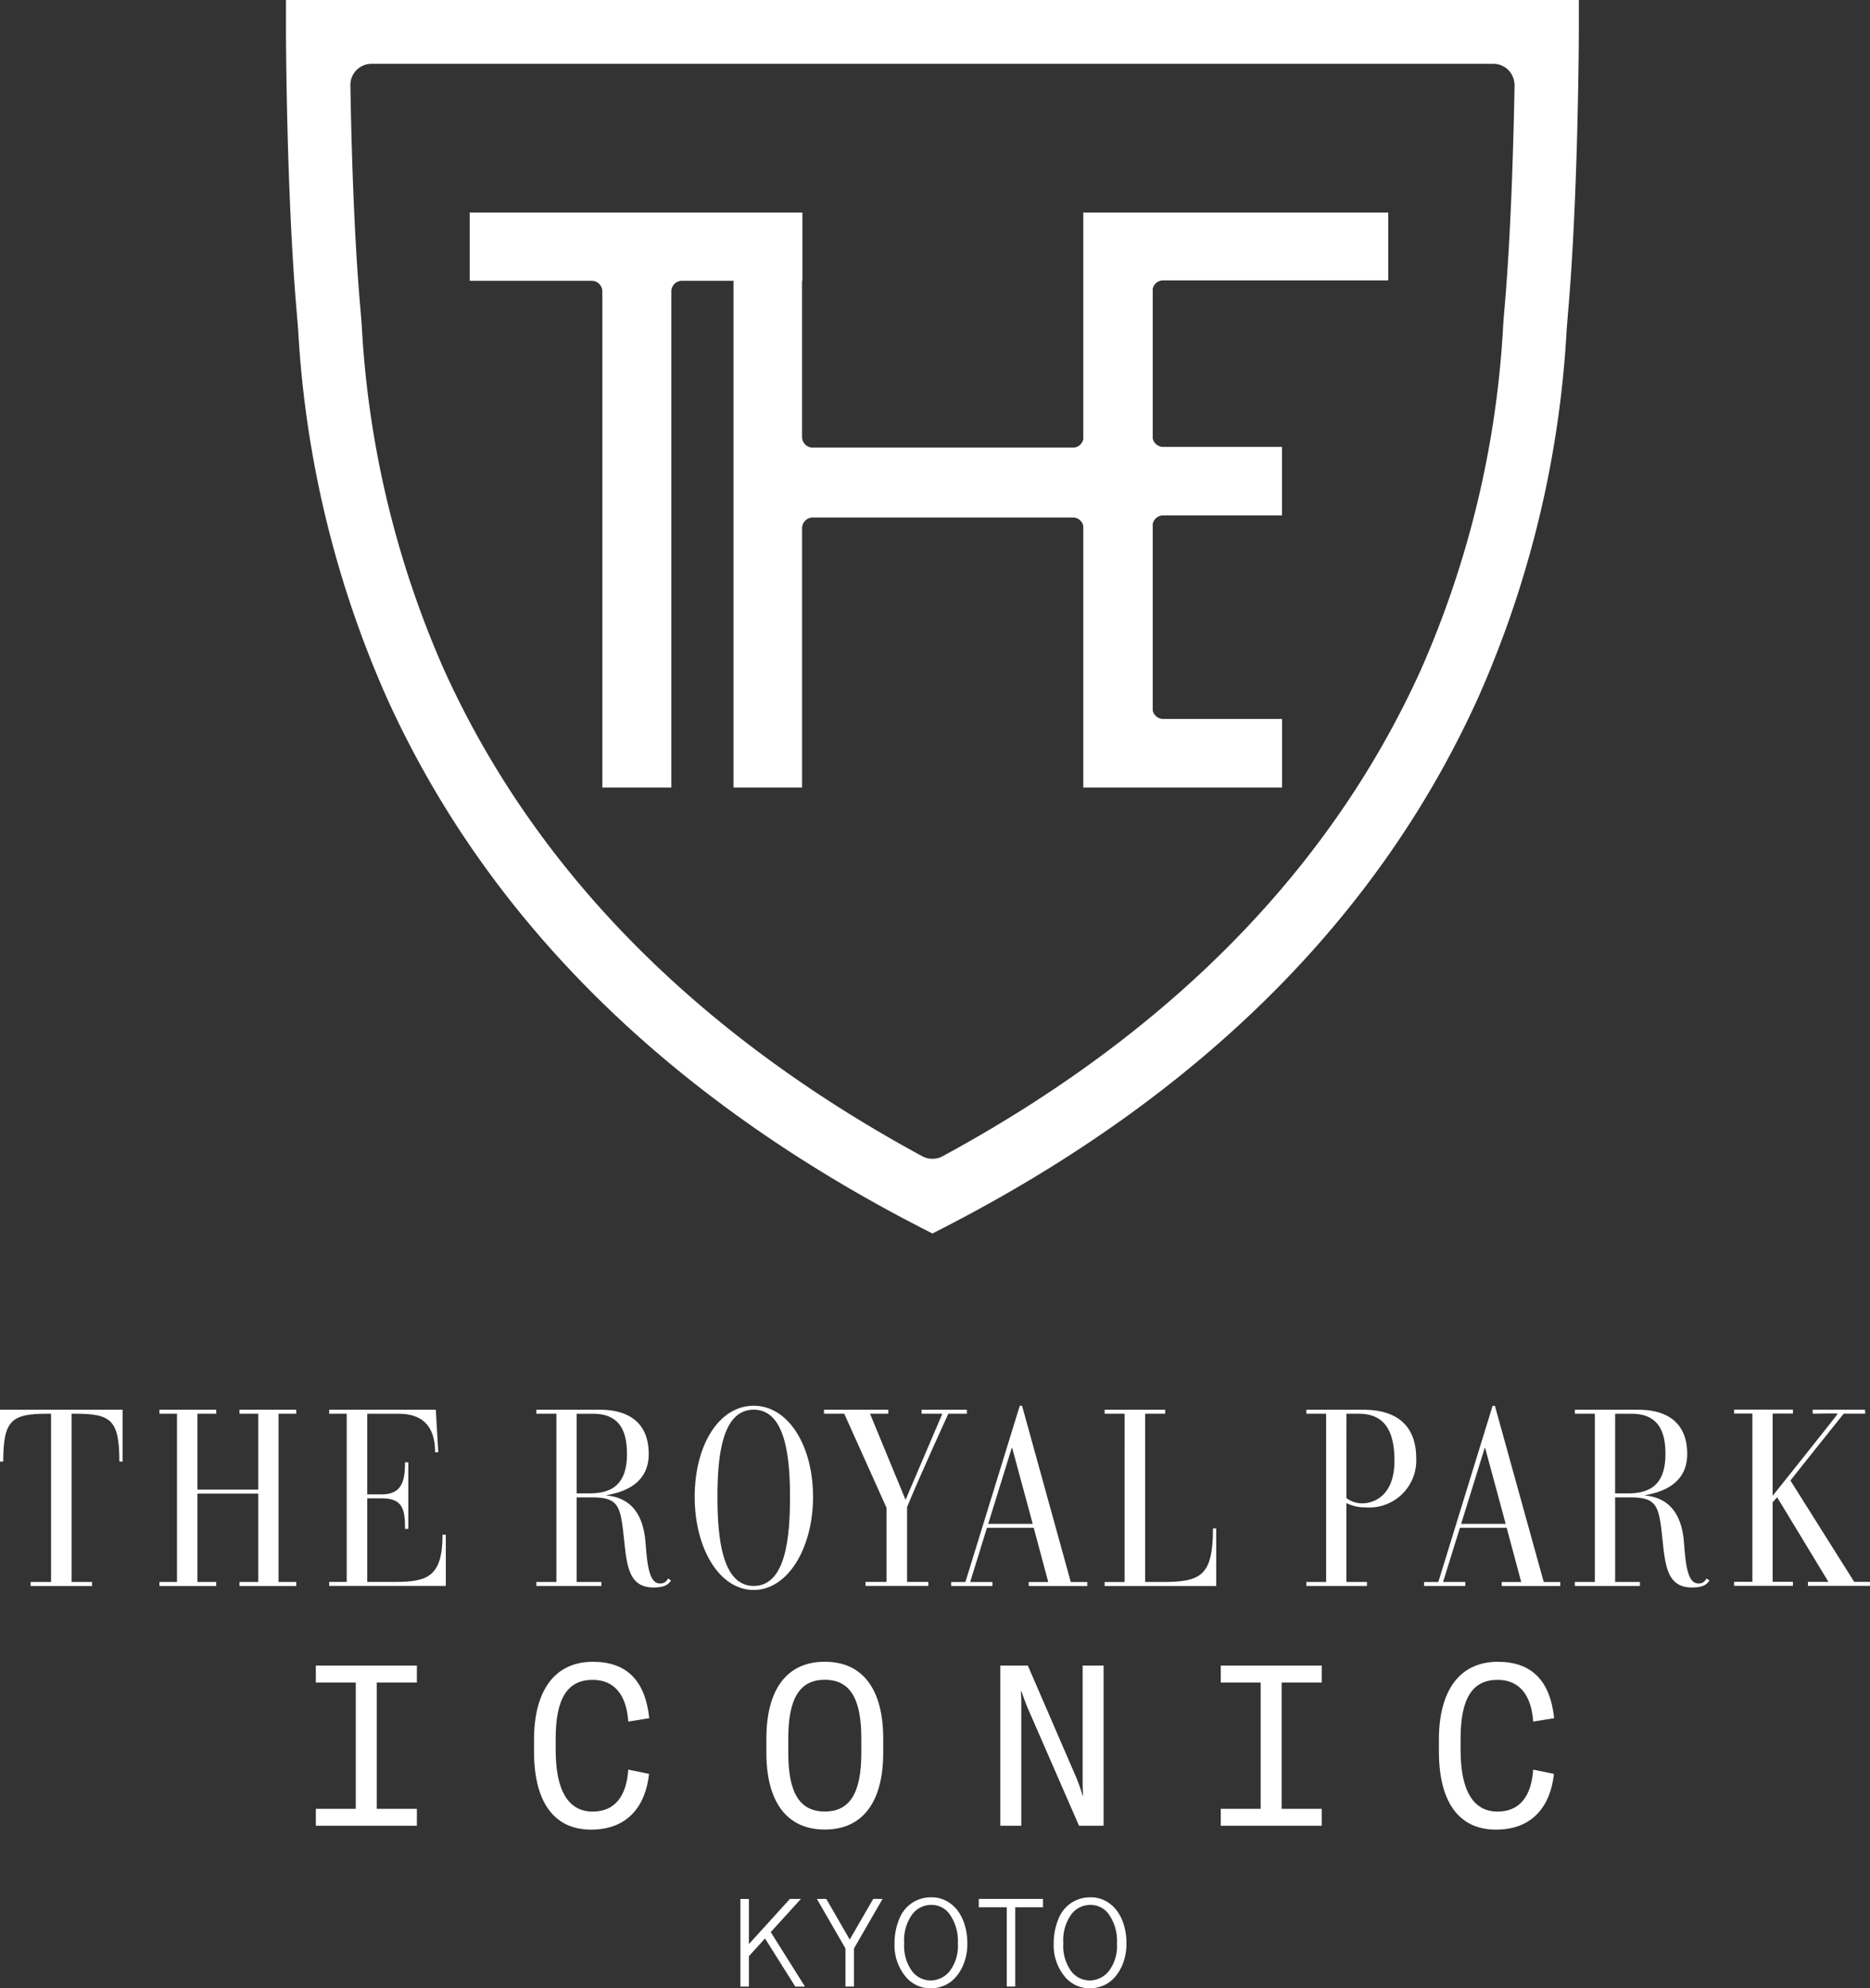 <svg id="iconic_logo_iconic_tate_kyoto" xmlns="http://www.w3.org/2000/svg" xmlns:xlink="http://www.w3.org/1999/xlink" width="122.3" height="130.001" viewBox="0 0 122.3 130.001">
  <rect x="0" y="0" width="122.3" height="130.001" fill="#333333" stroke="none"/>
  <defs>
    <clipPath id="clip-path">
      <rect id="長方形_6025" data-name="長方形 6025" width="122.3" height="130.001" fill="#fff"/>
    </clipPath>
  </defs>
  <path id="パス_11094" data-name="パス 11094" d="M58.281,141.131,55.6,144.083v-2.951h-.556v5.731H55.6v-1.989l1.055-1.157,1.979,3.146h.634L57.029,143.3,59,141.131Z" transform="translate(-6.621 -16.974)" fill="#fff"/>
  <path id="パス_11095" data-name="パス 11095" d="M64.414,141.131l-1.536,2.656-1.532-2.656H60.73l1.87,3.24v2.49h.555v-2.49l1.869-3.24Z" transform="translate(-7.305 -16.974)" fill="#fff"/>
  <g id="グループ_16064" data-name="グループ 16064">
    <g id="グループ_16063" data-name="グループ 16063" clip-path="url(#clip-path)">
      <path id="パス_11096" data-name="パス 11096" d="M68.9,146.96a2.1,2.1,0,0,1-1.641-.726,3.2,3.2,0,0,1-.756-2.2,4.068,4.068,0,0,1,.3-1.584,2.2,2.2,0,0,1,2.1-1.44,2.026,2.026,0,0,1,1.033.26,2.278,2.278,0,0,1,.739.672,3.091,3.091,0,0,1,.436.94A4.158,4.158,0,0,1,71.264,144a3.642,3.642,0,0,1-.159,1.136,3.163,3.163,0,0,1-.384.813,2.471,2.471,0,0,1-.456.516,2,2,0,0,1-.683.377,2.231,2.231,0,0,1-.678.123m-.056-.518a1.612,1.612,0,0,0,1.268-.618,2.71,2.71,0,0,0,.528-1.805,3.025,3.025,0,0,0-.579-1.965,1.456,1.456,0,0,0-1.182-.552,1.552,1.552,0,0,0-1.229.625A2.882,2.882,0,0,0,67.135,144a2.812,2.812,0,0,0,.51,1.835,1.527,1.527,0,0,0,1.2.611" transform="translate(-7.999 -16.959)" fill="#fff"/>
      <path id="パス_11097" data-name="パス 11097" d="M72.764,141.131h4.2v.548H75.149v5.182h-.555v-5.182h-1.83Z" transform="translate(-8.751 -16.974)" fill="#fff"/>
      <path id="パス_11098" data-name="パス 11098" d="M80.733,146.96a2.1,2.1,0,0,1-1.641-.726,3.2,3.2,0,0,1-.756-2.2,4.068,4.068,0,0,1,.3-1.584,2.2,2.2,0,0,1,2.1-1.44,2.026,2.026,0,0,1,1.033.26,2.278,2.278,0,0,1,.739.672,3.091,3.091,0,0,1,.436.94A4.158,4.158,0,0,1,83.093,144a3.642,3.642,0,0,1-.159,1.136,3.163,3.163,0,0,1-.384.813,2.471,2.471,0,0,1-.456.516,2,2,0,0,1-.683.377,2.231,2.231,0,0,1-.678.123m-.056-.518a1.612,1.612,0,0,0,1.268-.618,2.71,2.71,0,0,0,.528-1.805,3.025,3.025,0,0,0-.579-1.965,1.456,1.456,0,0,0-1.182-.552,1.552,1.552,0,0,0-1.229.625A2.882,2.882,0,0,0,78.964,144a2.812,2.812,0,0,0,.51,1.835,1.527,1.527,0,0,0,1.2.611" transform="translate(-9.422 -16.959)" fill="#fff"/>
      <path id="パス_11099" data-name="パス 11099" d="M27.463,133.154h2.625v1.106H23.48v-1.106h2.611v-8.26H23.48v-1.106h6.608v1.106H27.463Z" transform="translate(-2.824 -14.888)" fill="#fff"/>
      <path id="パス_11100" data-name="パス 11100" d="M39.7,129.373v-.767c0-3.2,1.342-5.1,3.85-5.1,2.183,0,3.422,1.195,3.687,3.688l-1.371.221c-.118-1.711-.885-2.728-2.33-2.728-1.637,0-2.419,1.195-2.419,3.849v.752c0,2.655.841,4.012,2.419,4.012,1.46,0,2.213-1.018,2.33-2.744l1.357.281c-.221,2.065-1.371,3.643-3.79,3.643-2.493,0-3.732-1.9-3.732-5.1" transform="translate(-4.775 -14.854)" fill="#fff"/>
      <path id="パス_11101" data-name="パス 11101" d="M56.975,129.461v-.944c0-3.112,1.269-5.014,3.82-5.014s3.82,1.9,3.82,5.014v.944c0,3.112-1.269,5.014-3.82,5.014s-3.82-1.9-3.82-5.014m6.209,0v-.944c0-2.625-.752-3.835-2.389-3.835s-2.389,1.21-2.389,3.835v.944c0,2.625.752,3.835,2.389,3.835s2.389-1.21,2.389-3.835" transform="translate(-6.852 -14.854)" fill="#fff"/>
      <path id="パス_11102" data-name="パス 11102" d="M79.75,132.284h.03c-.03-.354-.03-.737-.03-1.121v-7.375h1.371V134.26H79.514l-3.289-7.538c-.251-.575-.472-1.239-.472-1.239h-.045a8.758,8.758,0,0,1,.03.9v7.876H74.366V123.788h1.8l3.083,7.124a11.84,11.84,0,0,1,.5,1.372" transform="translate(-8.944 -14.888)" fill="#fff"/>
      <path id="パス_11103" data-name="パス 11103" d="M94.735,133.154h2.625v1.106H90.753v-1.106h2.611v-8.26H90.753v-1.106h6.608v1.106H94.735Z" transform="translate(-10.915 -14.888)" fill="#fff"/>
      <path id="パス_11104" data-name="パス 11104" d="M106.972,129.373v-.767c0-3.2,1.342-5.1,3.85-5.1,2.183,0,3.422,1.195,3.687,3.688l-1.371.221c-.118-1.711-.885-2.728-2.33-2.728-1.637,0-2.418,1.195-2.418,3.849v.752c0,2.655.84,4.012,2.418,4.012,1.46,0,2.213-1.018,2.33-2.744l1.357.281c-.221,2.065-1.371,3.643-3.79,3.643-2.493,0-3.732-1.9-3.732-5.1" transform="translate(-12.866 -14.854)" fill="#fff"/>
      <path id="パス_11105" data-name="パス 11105" d="M73.406,28.7a.684.684,0,0,1-.669.565H55.712a.7.7,0,0,1-.7-.7V18.357h.022V13.9H33.274v4.458h7.977a.7.7,0,0,1,.7.7V51.491h4.511V19.058a.7.7,0,0,1,.7-.7h3.367V51.491h4.485V34.536a.7.7,0,0,1,.7-.7H72.737a.686.686,0,0,1,.669.563V51.491h13V47.007H78.621a.7.7,0,0,1-.675-.556V34.258a.694.694,0,0,1,.675-.557H86.4V29.218H78.621a.693.693,0,0,1-.675-.556V18.886a.694.694,0,0,1,.675-.555H93.352V13.9H73.406ZM21.26,0l0,2.087c0,.106.029,10.638.706,18.363l.063.757.03.4a68.562,68.562,0,0,0,5.772,23.964C34.33,59.967,46.022,71.6,62.581,80.158l.956.492.959-.492C81.058,71.6,92.751,59.969,99.249,45.573A68.407,68.407,0,0,0,105.016,21.6l.091-1.149c.62-7.062.7-16.536.708-18.363l0-2.088Zm79.7,20.087c-.03.341-.061.723-.091,1.14a64.172,64.172,0,0,1-5.414,22.629C89.536,56.89,79.022,67.569,64.2,75.6a1.359,1.359,0,0,1-.662.165,1.381,1.381,0,0,1-.66-.165C48.06,67.569,37.544,56.89,31.628,43.857a64.158,64.158,0,0,1-5.415-22.629c-.035-.419-.062-.8-.094-1.145-.411-4.673-.579-10.469-.647-14.5a1.386,1.386,0,0,1,1.391-1.411h73.354a1.388,1.388,0,0,1,.993.413,1.436,1.436,0,0,1,.4,1c-.059,3.31-.22,9.593-.651,14.508" transform="translate(-2.557)" fill="#fff"/>
      <path id="パス_11106" data-name="パス 11106" d="M47.01,113.415c.1,1.113.164,2.717.933,2.717a.527.527,0,0,0,.54-.327l.2.131c-.179.261-.409.458-1.145.458-1.554,0-1.735-1.293-1.914-3.011-.245-2.275-.295-2.88-2.128-2.88H42.51v5.532h1.62v.261H39.875v-.261h1.309v-11H39.875v-.262h4.173c1.505,0,3.175.573,3.175,2.9,0,2.374-2.471,2.6-2.8,2.7,1.1.1,2.39.655,2.586,3.044m-4.5-3.175h.851c1.539,0,2.439-.67,2.439-2.57,0-1.309-.344-2.635-2.209-2.635H42.51Z" transform="translate(-4.796 -12.601)" fill="#fff"/>
      <path id="パス_11107" data-name="パス 11107" d="M55.506,104.476c2.258,0,3.879,2.6,3.879,5.957s-1.653,6.089-3.879,6.089c-2.258,0-3.862-2.733-3.862-6.089s1.571-5.957,3.862-5.957m0,11.783c2.095,0,2.373-3.175,2.373-5.826,0-2.52-.278-5.7-2.373-5.7s-2.373,3.11-2.373,5.7.278,5.826,2.373,5.826" transform="translate(-6.211 -12.565)" fill="#fff"/>
      <path id="パス_11108" data-name="パス 11108" d="M65.348,111.188l-2.766-6.154H61.256v-.261h4.206v.261H64.267l2.324,5.63c.2-.475,2.406-5.63,2.406-5.63H67.639v-.261H70.6v.261H69.39s-1.849,4.027-2.7,6.105v4.893h1.392v.261H63.973v-.261h1.375Z" transform="translate(-7.367 -12.601)" fill="#fff"/>
      <path id="パス_11109" data-name="パス 11109" d="M76.113,112.461H73.051L71.956,116h1.456v.262h-2.7V116h.932L75.2,104.475h.148L78.535,116h1.079v.262H75.785V116h1.276Zm-1.408-5.22h-.033L73.134,112.2h2.912Z" transform="translate(-8.505 -12.565)" fill="#fff"/>
      <path id="パス_11110" data-name="パス 11110" d="M83.428,105.035H82.119v-.262H86.08v.262H84.77v11h1.146c2.5,0,3.289-.409,3.289-3.5h.213v3.764h-7.3v-.262h1.309Z" transform="translate(-9.876 -12.601)" fill="#fff"/>
      <path id="パス_11111" data-name="パス 11111" d="M98.411,105.035H97.118v-.262h3.732c1.948,0,3.453.835,3.453,3.192a3.076,3.076,0,0,1-3.322,3.191,2.691,2.691,0,0,1-1.244-.278v5.155h1.342v.262H97.118v-.262h1.293Zm1.326,5.515a1.7,1.7,0,0,0,1.014.344c.867,0,2.128-.573,2.128-2.783,0-2.144-.786-3.076-2.34-3.076h-.8Z" transform="translate(-11.68 -12.601)" fill="#fff"/>
      <path id="パス_11112" data-name="パス 11112" d="M111.273,112.461h-3.061l-1.1,3.536h1.456v.262h-2.7V116h.933l3.551-11.522h.148L113.695,116h1.08v.262h-3.829V116h1.276Zm-1.408-5.22h-.033l-1.539,4.959h2.913Z" transform="translate(-12.733 -12.565)" fill="#fff"/>
      <path id="パス_11113" data-name="パス 11113" d="M124.21,113.415c.1,1.113.164,2.717.933,2.717a.527.527,0,0,0,.54-.327l.2.131c-.18.261-.41.458-1.145.458-1.555,0-1.736-1.293-1.915-3.011-.245-2.275-.295-2.88-2.128-2.88h-.982v5.532h1.62v.261h-4.255v-.261h1.309v-11h-1.309v-.262h4.173c1.505,0,3.175.573,3.175,2.9,0,2.374-2.471,2.6-2.8,2.7,1.1.1,2.389.655,2.586,3.044m-4.5-3.175h.851c1.539,0,2.439-.67,2.439-2.57,0-1.309-.344-2.635-2.209-2.635h-1.08Z" transform="translate(-14.081 -12.601)" fill="#fff"/>
      <path id="パス_11114" data-name="パス 11114" d="M132.6,109.4l4.173,6.629h1.03v.261h-4.058v-.261h1.342l-3.354-5.532-.295.327v5.2h1.326v.261h-3.846v-.261h1.195v-11h-1.195v-.261h3.846v.261h-1.326V110.4s4.255-5.319,4.255-5.368c0-.033-1.424,0-1.637,0v-.261h3.421l.016.261h-1.408s-2.9,3.617-3.485,4.37" transform="translate(-15.505 -12.601)" fill="#fff"/>
      <path id="パス_11115" data-name="パス 11115" d="M13,105.035H11.852v-.262h3.715v.262H14.339v4.959h3.977v-4.959H17.089v-.262H20.8v.262H19.642v11H20.8v.262H17.089v-.262h1.227v-5.777H14.339v5.777h1.228v.262H11.852v-.262H13Z" transform="translate(-1.425 -12.601)" fill="#fff"/>
      <path id="パス_11116" data-name="パス 11116" d="M3.339,105.035H3.076c-2.34,0-2.864.442-2.864,3.126H0v-3.388H8.019v3.388H7.806c0-2.684-.523-3.126-2.831-3.126H4.68v11H6.023v.262H2v-.262H3.339Z" transform="translate(0 -12.601)" fill="#fff"/>
      <path id="パス_11117" data-name="パス 11117" d="M25.618,105.035H24.472v-.262h6.973l.164,2.783H31.4c0-1.883-1-2.52-2.389-2.52H26.96v5.27h.983c1.358,0,1.489-1.031,1.489-2.095h.214v4.354h-.214c0-1.244-.13-2-1.505-2H26.96v5.466h1.784c2.128,0,3.142-.311,3.142-3.093H32.1v3.355H24.472v-.262h1.146Z" transform="translate(-2.943 -12.601)" fill="#fff"/>
    </g>
  </g>
</svg>